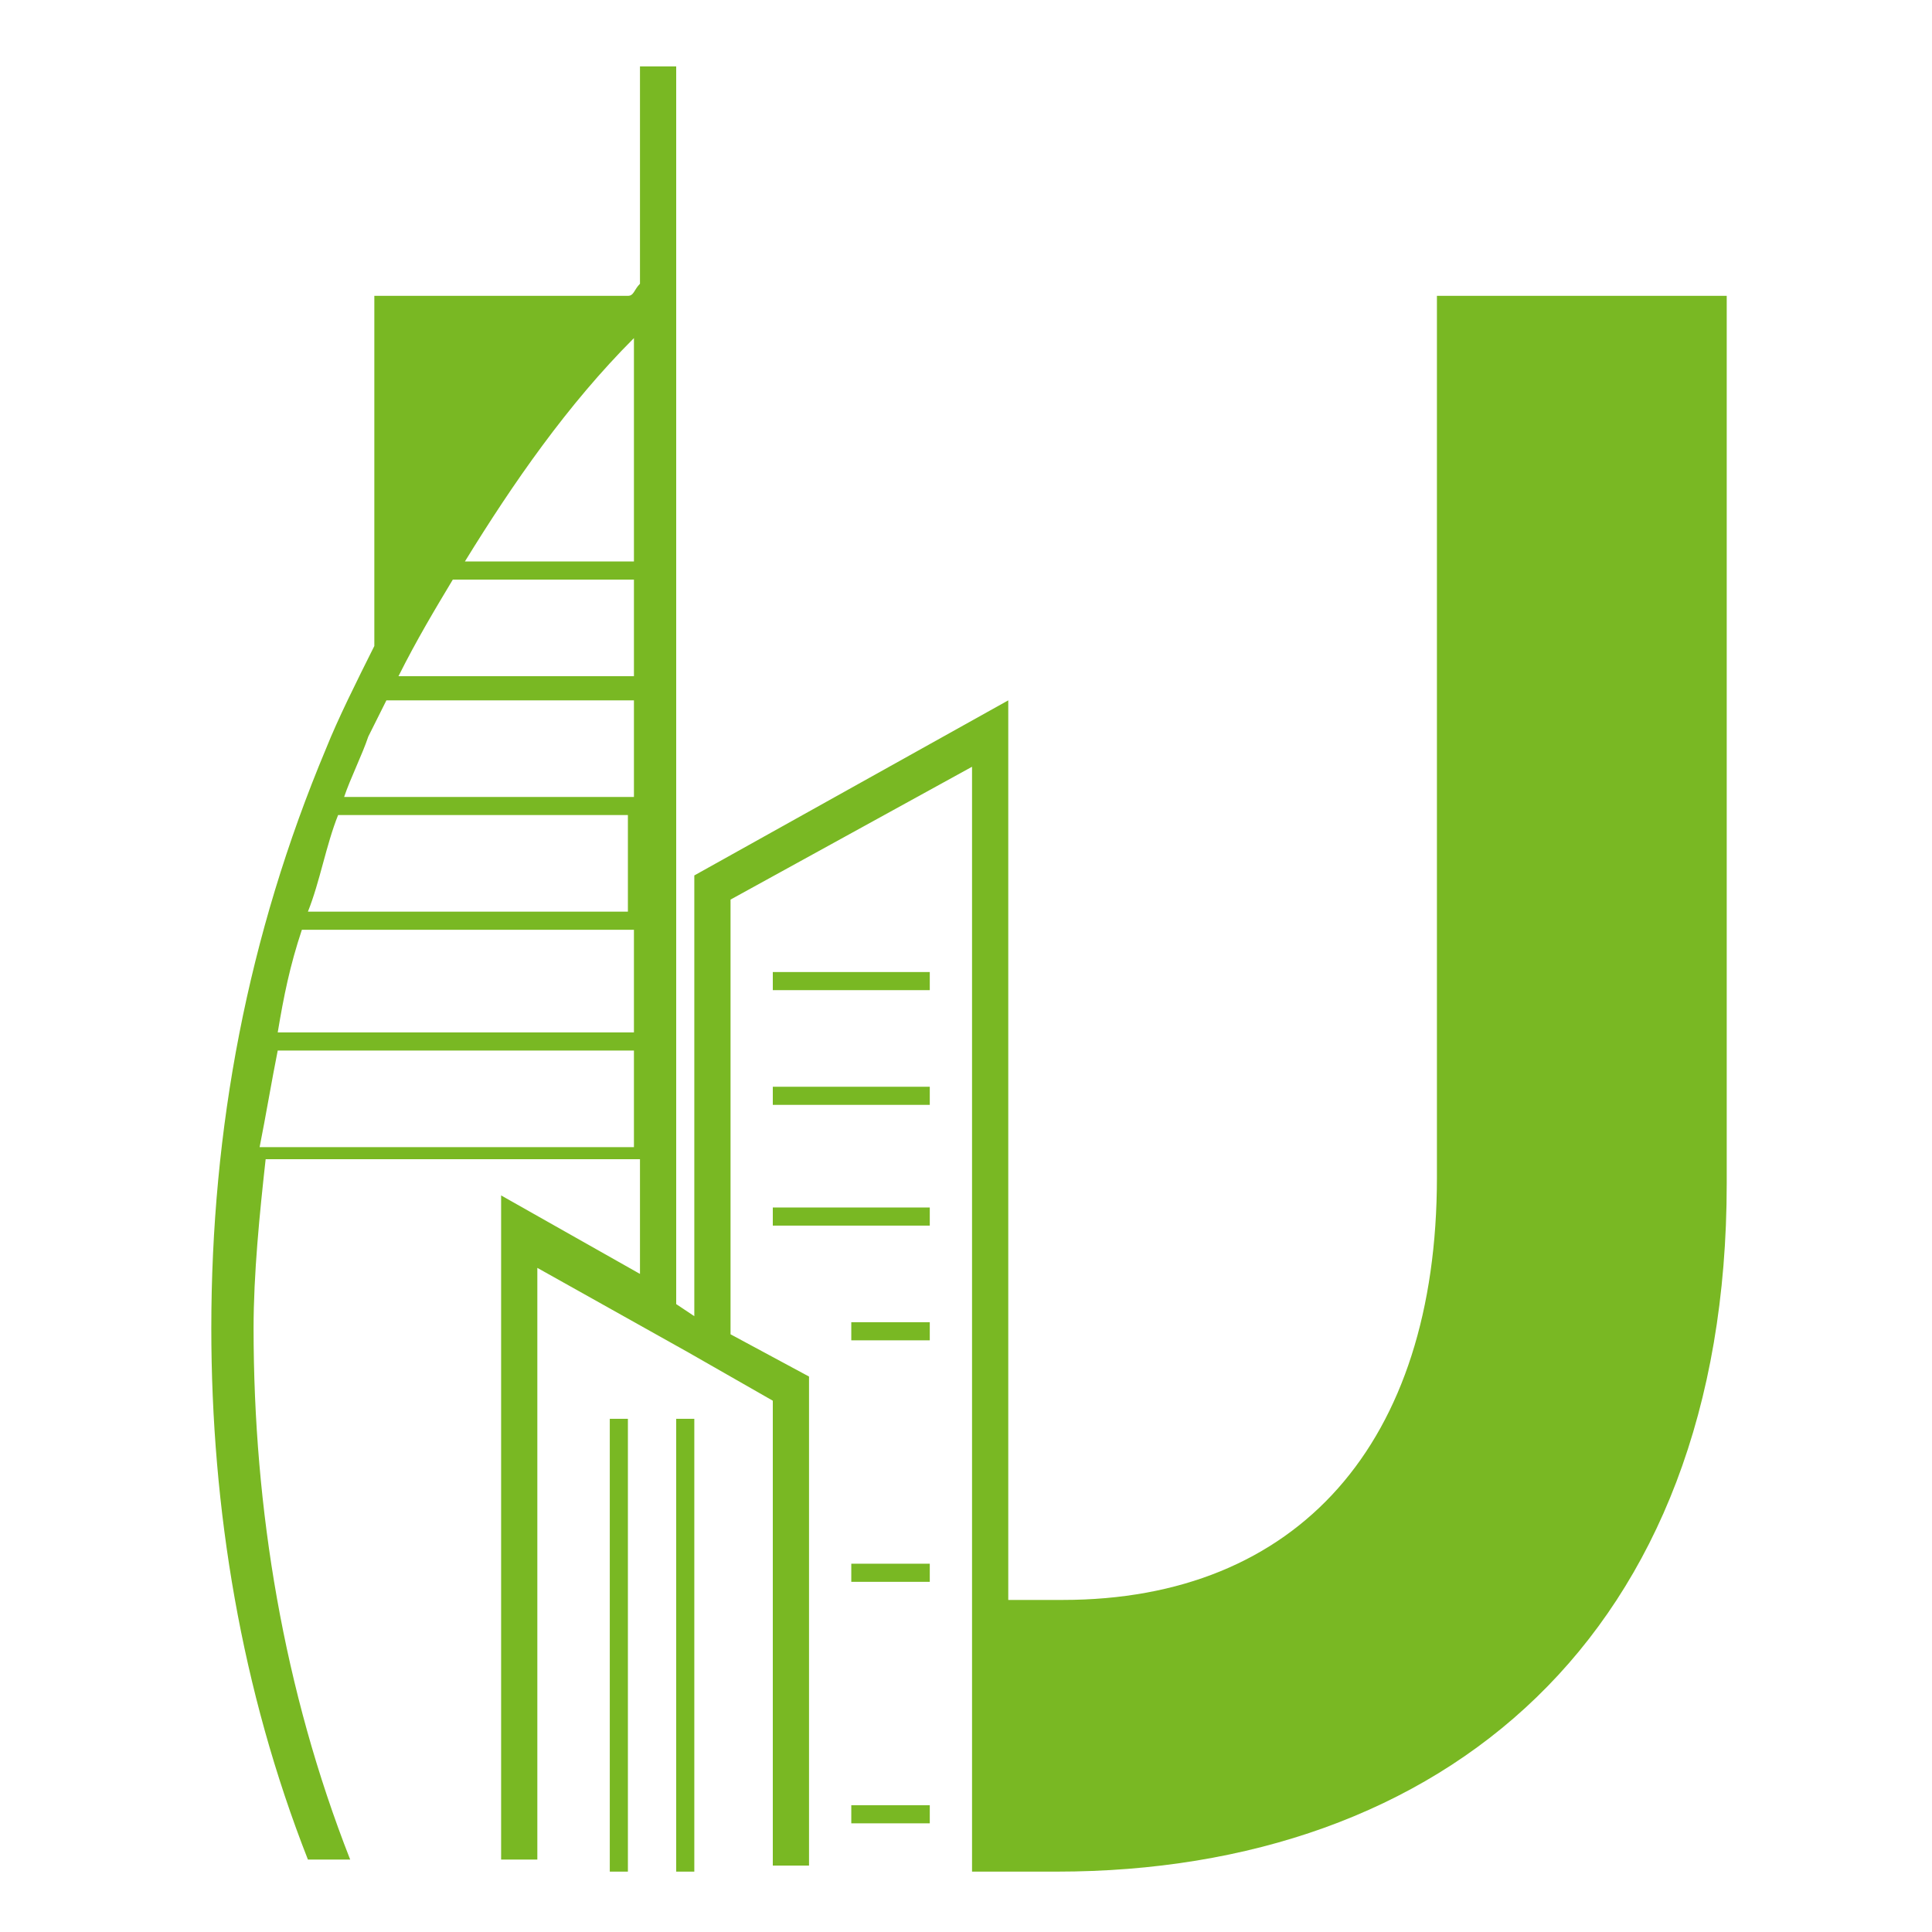 <?xml version="1.0" encoding="utf-8"?>
<!-- Generator: Adobe Illustrator 24.1.0, SVG Export Plug-In . SVG Version: 6.00 Build 0)  -->
<svg version="1.1" id="Layer_1" xmlns="http://www.w3.org/2000/svg" xmlns:xlink="http://www.w3.org/1999/xlink" x="0px" y="0px"
	 width="32px" height="32px" viewBox="0 0 32 32" style="enable-background:new 0 0 32 32;" xml:space="preserve">
<style type="text/css">
	.st0{fill:#79B823;}
</style>
<g>
	<g>
		<rect x="12.8" y="16.1" class="st0" width="2.6" height="0.3"/>
		<rect x="12.8" y="18" class="st0" width="2.6" height="0.3"/>
		<rect x="12.8" y="20" class="st0" width="2.6" height="0.3"/>
		<rect x="14.1" y="21.9" class="st0" width="1.3" height="0.3"/>
		<rect x="14.1" y="25.9" class="st0" width="1.3" height="0.3"/>
		<rect x="14.1" y="29.9" class="st0" width="1.3" height="0.3"/>
		<rect x="10.1" y="23.5" class="st0" width="0.3" height="7.5"/>
		<rect x="11.2" y="23.5" class="st0" width="0.3" height="7.5"/>
		<path class="st0" d="M23.8,4.9v14.6c0,4.4-2.3,7-6.2,7c-0.3,0-0.6,0-0.9,0V11.6l-5.2,2.9v7.3l-0.3-0.2l0,0V4.2h0V1.1h-0.6v3.4h0
			v0.2c-0.1,0.1-0.1,0.2-0.2,0.2H6.2v5.8c-0.3,0.6-0.6,1.2-0.8,1.7c-1.3,3.1-1.9,6.3-1.9,9.6c0,3,0.5,6,1.6,8.8h0.7
			c-1.1-2.8-1.6-5.8-1.6-8.8c0-0.9,0.1-1.9,0.2-2.8l1.9,0l4.3,0v1.9l-2.3-1.3v11h0.6V21l2.5,1.4l1.4,0.8v7.7h0.6v-8.1l-1.3-0.7v-7.2
			l4-2.2v18.3h0.6v0c0.3,0,0.5,0,0.8,0c6.4,0,11.1-3.9,11.1-11.4V4.9H23.8z M10.5,19l-4.3,0l-1.9,0c0.1-0.5,0.2-1.1,0.3-1.6l1.6,0
			l4.3,0V19z M10.5,17.1l-3.6,0v0H6.2l-1.6,0C4.7,16.5,4.8,16,5,15.4h1.2l4.3,0V17.1z M10.5,15.1l-4.3,0H5.1
			c0.2-0.5,0.3-1.1,0.5-1.6h0.5l4.3,0V15.1z M10.5,13.2l-3.6,0v0H5.7c0.1-0.3,0.3-0.7,0.4-1c0.1-0.2,0.2-0.4,0.3-0.6l4.1,0V13.2z
			 M10.5,11.2l-3.9,0c0.3-0.6,0.6-1.1,0.9-1.6l3,0V11.2z M10.5,9.3l-2.8,0C8.5,8,9.4,6.7,10.5,5.6V9.3z"/>
	</g>
</g>
</svg>
